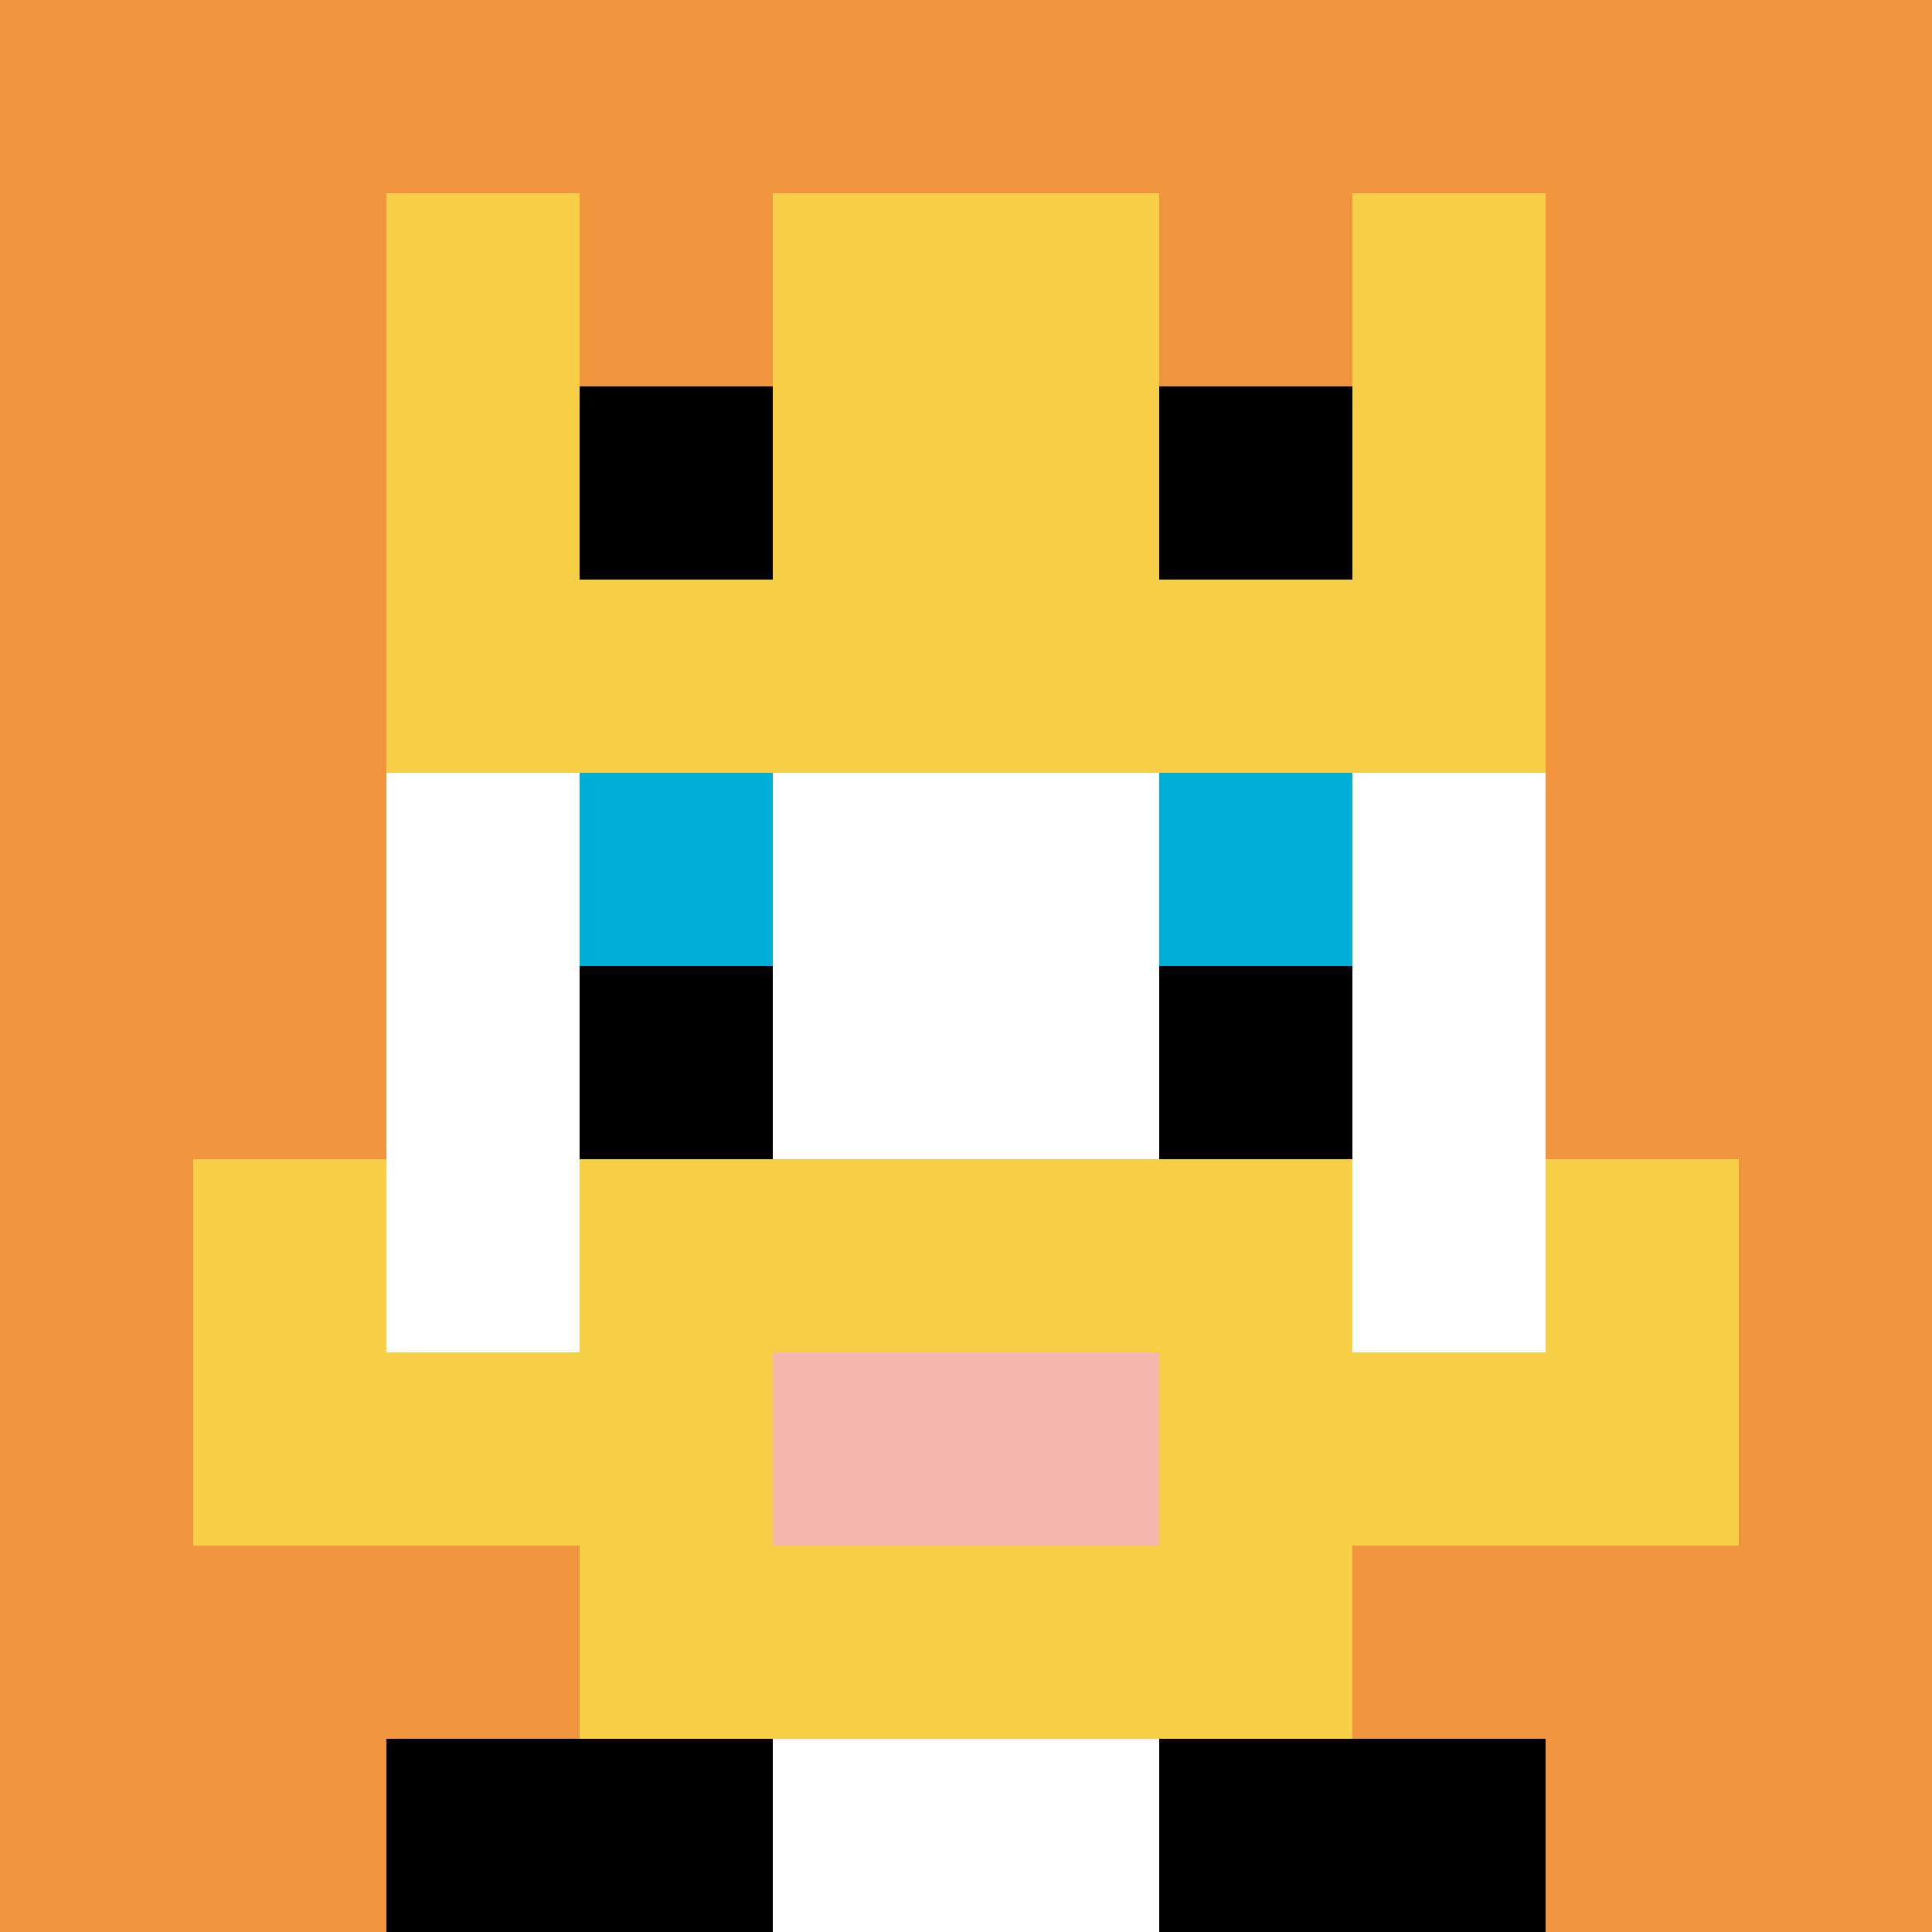 <svg xmlns="http://www.w3.org/2000/svg" version="1.1" width="983" height="983"><title>'goose-pfp-228526' by Dmitri Cherniak</title><desc>seed=228526
backgroundColor=#ffffff
padding=20
innerPadding=0
timeout=500
dimension=1
border=false
Save=function(){return n.handleSave()}
frame=727

Rendered at Sun Sep 15 2024 15:59:41 GMT+0200 (Ora legale dell’Europa centrale)
Generated in &lt;1ms
</desc><defs></defs><rect width="100%" height="100%" fill="#ffffff"></rect><g><g id="0-0"><rect x="0" y="0" height="983" width="983" fill="#F0943E"></rect><g><rect id="0-0-3-2-4-7" x="294.9" y="196.6" width="393.2" height="688.1" fill="#ffffff"></rect><rect id="0-0-2-3-6-5" x="196.6" y="294.9" width="589.8" height="491.5" fill="#ffffff"></rect><rect id="0-0-4-8-2-2" x="393.2" y="786.4" width="196.6" height="196.6" fill="#ffffff"></rect><rect id="0-0-1-7-8-1" x="98.3" y="688.1" width="786.4" height="98.3" fill="#F7CF46"></rect><rect id="0-0-3-6-4-3" x="294.9" y="589.8" width="393.2" height="294.9" fill="#F7CF46"></rect><rect id="0-0-4-7-2-1" x="393.2" y="688.1" width="196.6" height="98.3" fill="#F4B6AD"></rect><rect id="0-0-1-6-1-2" x="98.3" y="589.8" width="98.3" height="196.6" fill="#F7CF46"></rect><rect id="0-0-8-6-1-2" x="786.4" y="589.8" width="98.3" height="196.6" fill="#F7CF46"></rect><rect id="0-0-3-4-1-1" x="294.9" y="393.2" width="98.3" height="98.3" fill="#00AFD7"></rect><rect id="0-0-6-4-1-1" x="589.8" y="393.2" width="98.3" height="98.3" fill="#00AFD7"></rect><rect id="0-0-3-5-1-1" x="294.9" y="491.5" width="98.3" height="98.3" fill="#000000"></rect><rect id="0-0-6-5-1-1" x="589.8" y="491.5" width="98.3" height="98.3" fill="#000000"></rect><rect id="0-0-4-1-2-2" x="393.2" y="98.3" width="196.6" height="196.6" fill="#ffffff"></rect><rect id="0-0-2-1-1-2" x="196.6" y="98.3" width="98.3" height="196.6" fill="#F7CF46"></rect><rect id="0-0-4-1-2-2" x="393.2" y="98.3" width="196.6" height="196.6" fill="#F7CF46"></rect><rect id="0-0-7-1-1-2" x="688.1" y="98.3" width="98.3" height="196.6" fill="#F7CF46"></rect><rect id="0-0-2-2-6-2" x="196.6" y="196.6" width="589.8" height="196.6" fill="#F7CF46"></rect><rect id="0-0-3-2-1-1" x="294.9" y="196.6" width="98.3" height="98.3" fill="#000000"></rect><rect id="0-0-6-2-1-1" x="589.8" y="196.6" width="98.3" height="98.3" fill="#000000"></rect><rect id="0-0-2-9-2-1" x="196.6" y="884.7" width="196.6" height="98.3" fill="#000000"></rect><rect id="0-0-6-9-2-1" x="589.8" y="884.7" width="196.6" height="98.3" fill="#000000"></rect></g><rect x="0" y="0" stroke="white" stroke-width="0" height="983" width="983" fill="none"></rect></g></g></svg>